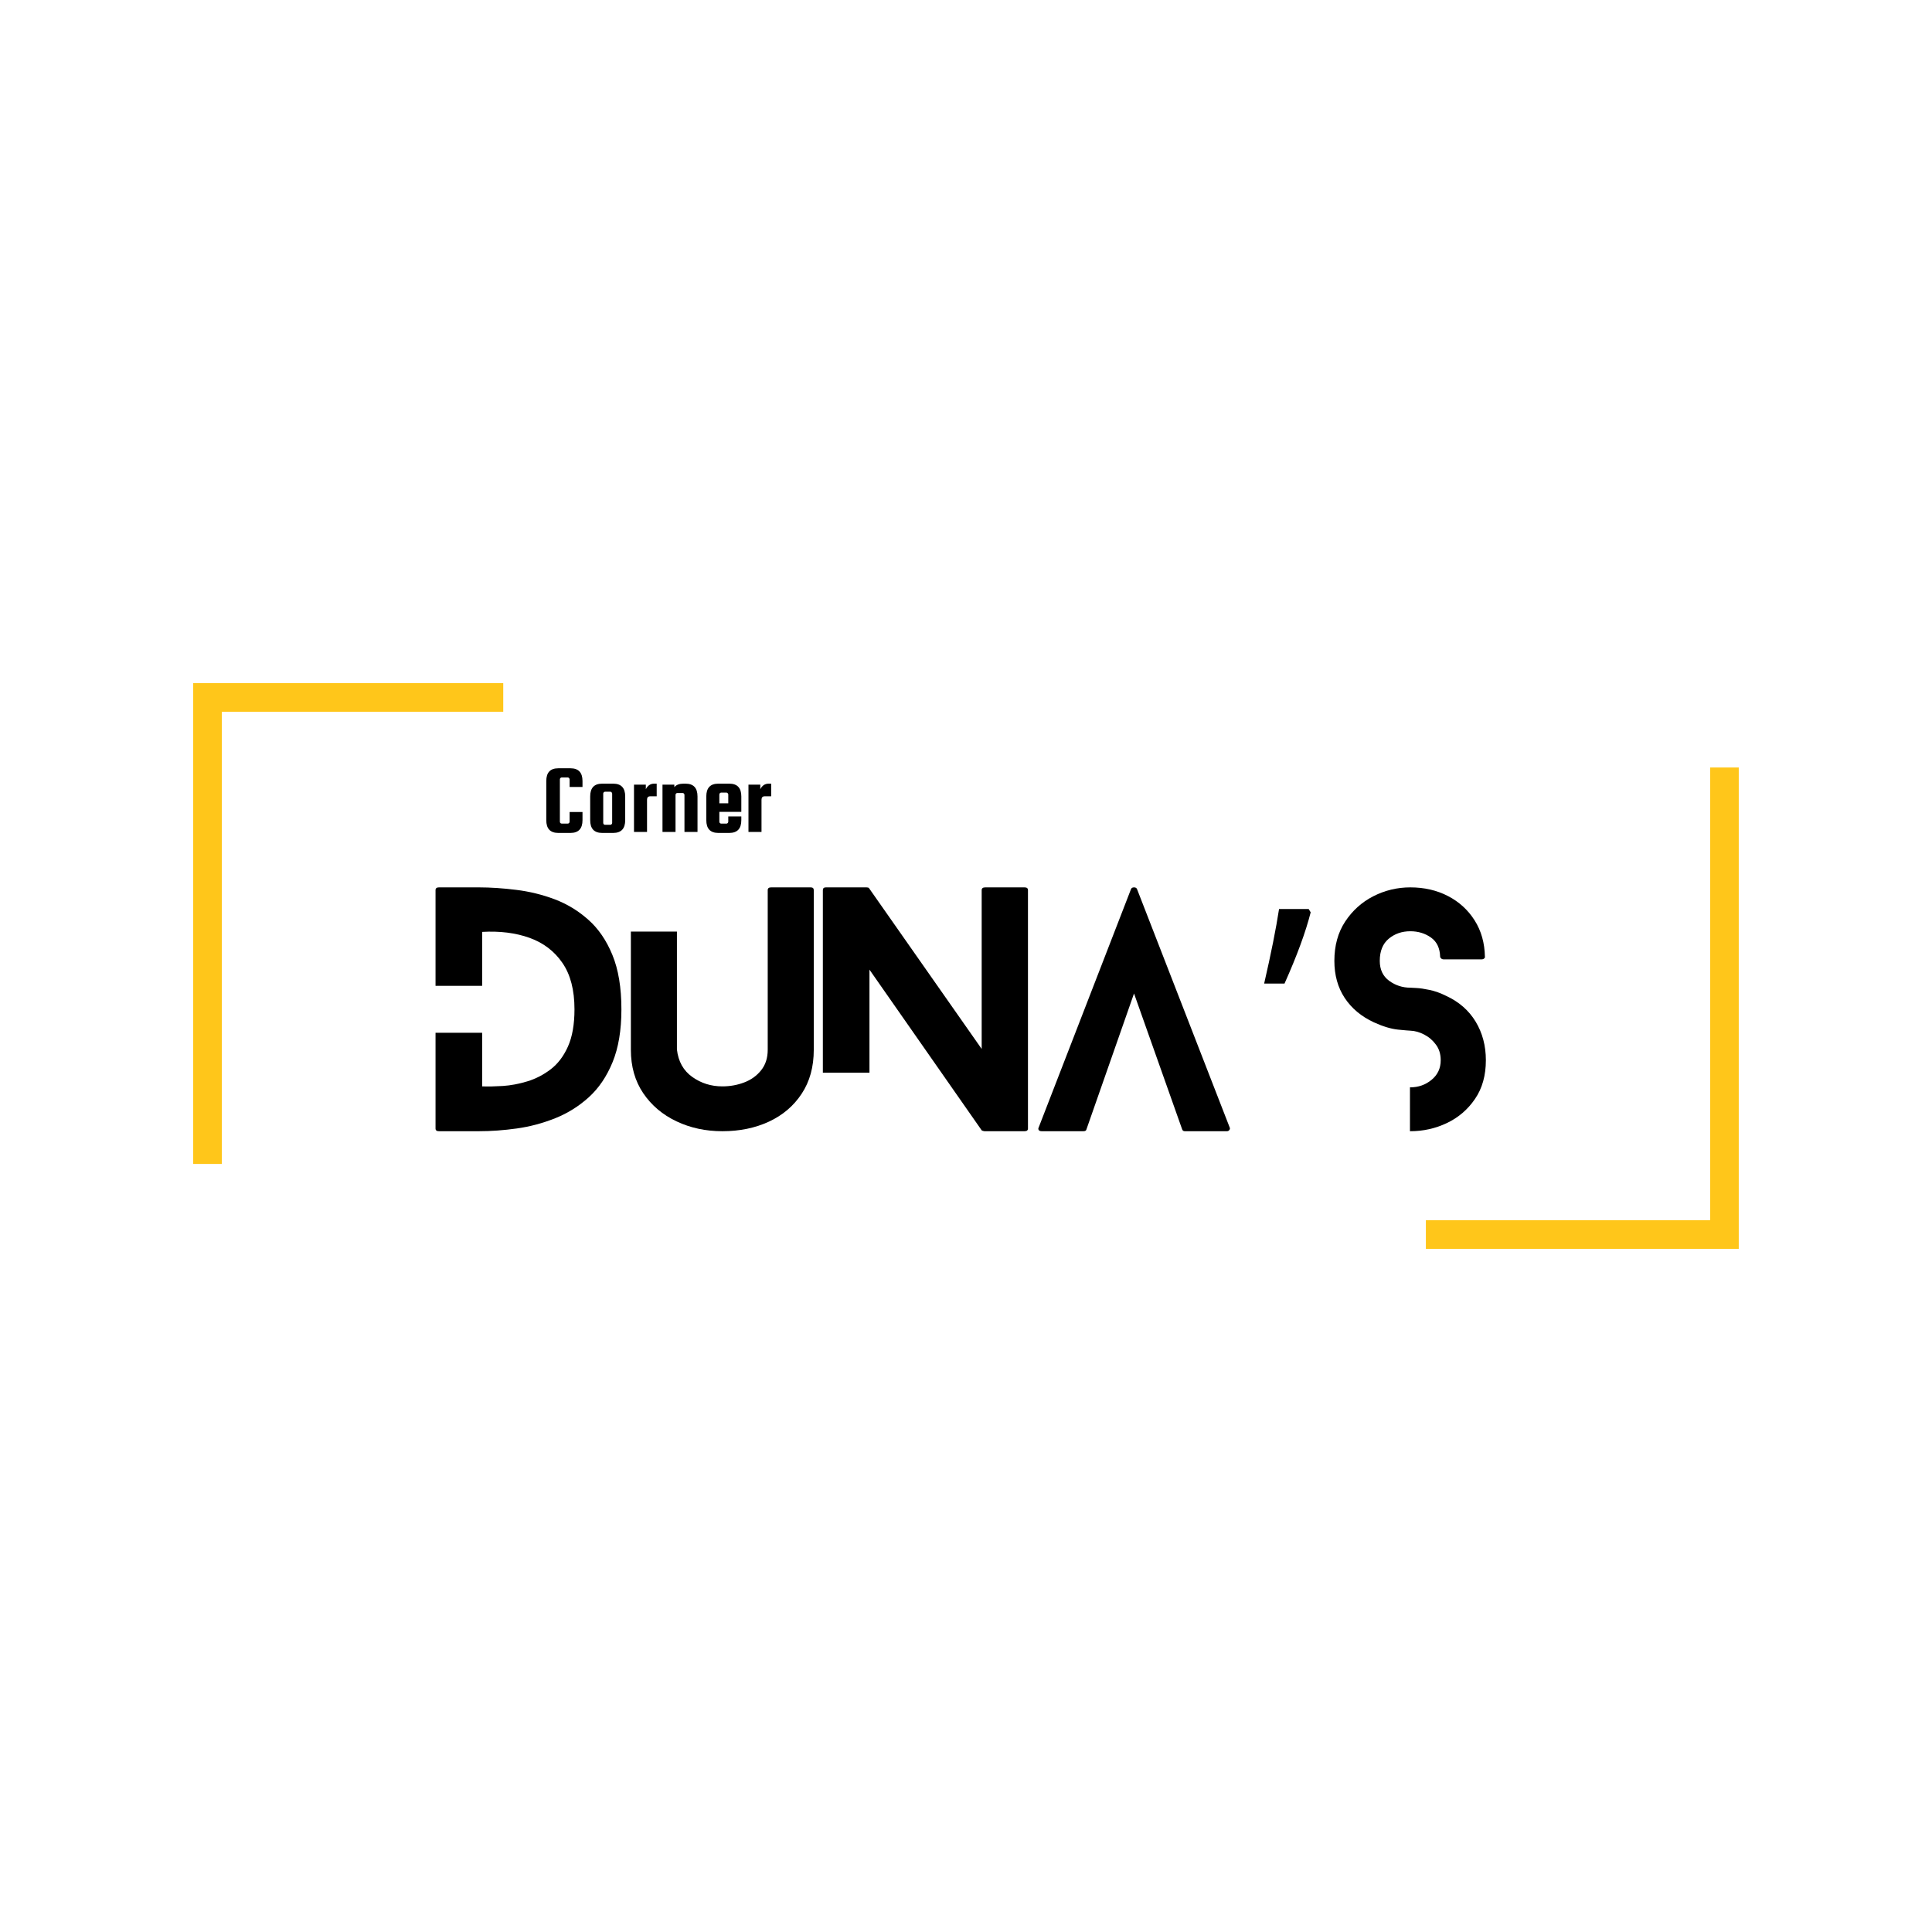 <svg version="1.0" preserveAspectRatio="xMidYMid meet" height="500" viewBox="0 0 375 375" zoomAndPan="magnify" width="500" xmlns:xlink="http://www.w3.org/1999/xlink" xmlns="http://www.w3.org/2000/svg"><defs><g></g><clipPath id="aebc86a66b"><path clip-rule="nonzero" d="M 37.5 132.594 L 97.68 132.594 L 97.68 138.148 L 37.5 138.148 Z M 37.5 138.148 L 43.055 138.148 L 43.055 226 L 37.5 226 Z M 37.5 138.148"></path></clipPath><clipPath id="f297745166"><path clip-rule="nonzero" d="M 331.938 148.973 L 337.492 148.973 L 337.492 236.844 L 331.938 236.844 Z M 276.762 236.844 L 337.492 236.844 L 337.492 242.398 L 276.762 242.398 Z M 276.762 236.844"></path></clipPath></defs><g clip-path="url(#aebc86a66b)"><path fill-rule="nonzero" fill-opacity="1" d="M 37.5 132.594 L 97.68 132.594 L 97.68 225.918 L 37.5 225.918 Z M 37.5 132.594" fill="#ffc61a"></path></g><g clip-path="url(#f297745166)"><path fill-rule="nonzero" fill-opacity="1" d="M 337.492 242.398 L 276.762 242.398 L 276.762 148.93 L 337.492 148.93 Z M 337.492 242.398" fill="#ffc61a"></path></g><g fill-opacity="1" fill="#000000"><g transform="translate(84.537, 219.568)"><g><path d="M 8.406 -47.328 C 10.688 -47.328 13.109 -47.164 15.672 -46.844 C 18.234 -46.531 20.719 -45.922 23.125 -45.016 C 25.531 -44.109 27.707 -42.785 29.656 -41.047 C 31.613 -39.316 33.172 -37.039 34.328 -34.219 C 35.492 -31.395 36.078 -27.875 36.078 -23.656 C 36.078 -19.594 35.504 -16.172 34.359 -13.391 C 33.223 -10.617 31.688 -8.352 29.75 -6.594 C 27.82 -4.844 25.645 -3.484 23.219 -2.516 C 20.789 -1.547 18.305 -0.883 15.766 -0.531 C 13.223 -0.176 10.77 0 8.406 0 L 0.656 0 C 0.219 0 0 -0.176 0 -0.531 L 0 -19.109 L 9.047 -19.109 L 9.047 -8.703 C 10.191 -8.66 11.531 -8.688 13.062 -8.781 C 14.602 -8.883 16.18 -9.18 17.797 -9.672 C 19.422 -10.16 20.93 -10.938 22.328 -12 C 23.734 -13.07 24.859 -14.551 25.703 -16.438 C 26.547 -18.332 26.969 -20.738 26.969 -23.656 C 26.969 -27.406 26.188 -30.41 24.625 -32.672 C 23.07 -34.941 20.945 -36.562 18.25 -37.531 C 15.551 -38.5 12.484 -38.883 9.047 -38.688 L 9.047 -28.219 L 0 -28.219 L 0 -46.797 C 0 -47.148 0.219 -47.328 0.656 -47.328 Z M 8.406 -47.328"></path></g></g></g><g fill-opacity="1" fill="#000000"><g transform="translate(122.452, 219.568)"><g><path d="M 34.906 -47.328 C 35.301 -47.328 35.5 -47.148 35.5 -46.797 L 35.5 -15.797 C 35.5 -12.484 34.719 -9.645 33.156 -7.281 C 31.602 -4.914 29.484 -3.109 26.797 -1.859 C 24.117 -0.617 21.102 0 17.75 0 C 14.508 0 11.539 -0.641 8.844 -1.922 C 6.145 -3.203 3.992 -5.023 2.391 -7.391 C 0.797 -9.754 0 -12.555 0 -15.797 L 0 -38.75 L 8.938 -38.75 L 8.938 -15.859 C 9.207 -13.523 10.203 -11.75 11.922 -10.531 C 13.641 -9.312 15.582 -8.703 17.75 -8.703 C 19.25 -8.703 20.664 -8.957 22 -9.469 C 23.344 -9.977 24.438 -10.766 25.281 -11.828 C 26.133 -12.891 26.562 -14.211 26.562 -15.797 L 26.562 -46.797 C 26.562 -47.148 26.781 -47.328 27.219 -47.328 Z M 34.906 -47.328"></path></g></g></g><g fill-opacity="1" fill="#000000"><g transform="translate(159.716, 219.568)"><g><path d="M 39.156 -47.328 C 39.594 -47.328 39.812 -47.148 39.812 -46.797 L 39.812 -0.531 C 39.812 -0.176 39.594 0 39.156 0 L 31.359 0 C 31.316 0 31.223 -0.02 31.078 -0.062 C 30.941 -0.102 30.859 -0.141 30.828 -0.172 L 9.047 -31.359 L 9.047 -11.359 L 0 -11.359 L 0 -46.797 C 0 -47.148 0.195 -47.328 0.594 -47.328 L 8.453 -47.328 C 8.535 -47.328 8.633 -47.316 8.75 -47.297 C 8.875 -47.273 8.953 -47.223 8.984 -47.141 L 30.828 -15.969 L 30.828 -46.797 C 30.828 -47.148 31.062 -47.328 31.531 -47.328 Z M 39.156 -47.328"></path></g></g></g><g fill-opacity="1" fill="#000000"><g transform="translate(201.535, 219.568)"><g><path d="M 37.156 -0.703 C 37.227 -0.547 37.203 -0.391 37.078 -0.234 C 36.961 -0.078 36.812 0 36.625 0 L 28.453 0 C 28.18 0 28.004 -0.117 27.922 -0.359 L 18.578 -26.734 L 9.344 -0.359 C 9.301 -0.117 9.102 0 8.75 0 L 0.656 0 C 0.375 0 0.18 -0.078 0.078 -0.234 C -0.016 -0.391 -0.02 -0.547 0.062 -0.703 L 17.984 -46.969 C 18.066 -47.207 18.266 -47.328 18.578 -47.328 C 18.891 -47.328 19.086 -47.207 19.172 -46.969 Z M 37.156 -0.703"></path></g></g></g><g fill-opacity="1" fill="#000000"><g transform="translate(240.574, 219.568)"><g><path d="M 13.438 -43.125 L 13.828 -42.484 C 12.867 -38.691 11.176 -34.082 8.75 -28.656 L 4.797 -28.656 C 6.141 -34.488 7.102 -39.312 7.688 -43.125 Z M 13.078 -36.797 Z M 12.938 -53.031 Z M 12.938 -53.031"></path></g></g></g><g fill-opacity="1" fill="#000000"><g transform="translate(259, 219.568)"><g><path d="M 21.703 -26.266 C 24.191 -25.117 26.098 -23.453 27.422 -21.266 C 28.742 -19.078 29.406 -16.582 29.406 -13.781 C 29.406 -10.82 28.703 -8.316 27.297 -6.266 C 25.898 -4.211 24.086 -2.656 21.859 -1.594 C 19.629 -0.531 17.254 0 14.734 0 C 14.734 0 14.711 0 14.672 0 L 14.672 -8.516 C 14.711 -8.516 14.734 -8.516 14.734 -8.516 C 16.305 -8.516 17.68 -9 18.859 -9.969 C 20.047 -10.938 20.641 -12.207 20.641 -13.781 C 20.641 -14.969 20.332 -15.973 19.719 -16.797 C 19.113 -17.629 18.359 -18.281 17.453 -18.75 C 16.547 -19.227 15.641 -19.484 14.734 -19.516 C 14.535 -19.516 13.742 -19.582 12.359 -19.719 C 10.984 -19.863 9.426 -20.332 7.688 -21.125 C 5.238 -22.258 3.344 -23.844 2 -25.875 C 0.664 -27.906 0 -30.301 0 -33.062 C 0 -36.02 0.695 -38.562 2.094 -40.688 C 3.5 -42.82 5.32 -44.461 7.562 -45.609 C 9.812 -46.754 12.203 -47.328 14.734 -47.328 C 17.453 -47.328 19.895 -46.766 22.062 -45.641 C 24.227 -44.516 25.953 -42.938 27.234 -40.906 C 28.516 -38.875 29.176 -36.52 29.219 -33.844 C 29.258 -33.758 29.211 -33.656 29.078 -33.531 C 28.941 -33.414 28.773 -33.359 28.578 -33.359 L 21.172 -33.359 C 21.016 -33.359 20.867 -33.414 20.734 -33.531 C 20.598 -33.656 20.531 -33.758 20.531 -33.844 C 20.488 -35.531 19.895 -36.781 18.75 -37.594 C 17.602 -38.406 16.266 -38.812 14.734 -38.812 C 13.109 -38.812 11.711 -38.328 10.547 -37.359 C 9.391 -36.391 8.812 -34.957 8.812 -33.062 C 8.812 -31.375 9.422 -30.082 10.641 -29.188 C 11.867 -28.301 13.234 -27.859 14.734 -27.859 C 14.848 -27.859 15.238 -27.836 15.906 -27.797 C 16.582 -27.766 17.441 -27.641 18.484 -27.422 C 19.523 -27.203 20.598 -26.816 21.703 -26.266 Z M 21.703 -26.266"></path></g></g></g><g fill-opacity="1" fill="#000000"><g transform="translate(105.094, 161.483)"><g><path d="M 5.469 -2 L 5.469 -3.875 L 7.969 -3.875 L 7.969 -2.297 C 7.969 -0.641 7.191 0.188 5.641 0.188 L 3.266 0.188 C 1.711 0.188 0.938 -0.641 0.938 -2.297 L 0.938 -9.875 C 0.938 -11.531 1.711 -12.359 3.266 -12.359 L 5.641 -12.359 C 7.191 -12.359 7.969 -11.531 7.969 -9.875 L 7.969 -8.734 L 5.469 -8.734 L 5.469 -10.203 C 5.469 -10.297 5.43 -10.379 5.359 -10.453 C 5.297 -10.535 5.211 -10.578 5.109 -10.578 L 3.938 -10.578 C 3.832 -10.578 3.742 -10.535 3.672 -10.453 C 3.609 -10.379 3.578 -10.297 3.578 -10.203 L 3.578 -2 C 3.578 -1.895 3.609 -1.805 3.672 -1.734 C 3.742 -1.66 3.832 -1.625 3.938 -1.625 L 5.109 -1.625 C 5.211 -1.625 5.297 -1.66 5.359 -1.734 C 5.43 -1.805 5.469 -1.895 5.469 -2 Z M 5.469 -2"></path></g></g></g><g fill-opacity="1" fill="#000000"><g transform="translate(113.711, 161.483)"><g><path d="M 7.641 -6.891 L 7.641 -2.297 C 7.641 -0.641 6.863 0.188 5.312 0.188 L 3.172 0.188 C 1.617 0.188 0.844 -0.641 0.844 -2.297 L 0.844 -6.891 C 0.844 -8.547 1.617 -9.375 3.172 -9.375 L 5.312 -9.375 C 6.863 -9.375 7.641 -8.547 7.641 -6.891 Z M 5.109 -1.766 L 5.109 -7.438 C 5.109 -7.531 5.07 -7.613 5 -7.688 C 4.938 -7.77 4.859 -7.812 4.766 -7.812 L 3.719 -7.812 C 3.625 -7.812 3.539 -7.77 3.469 -7.688 C 3.406 -7.613 3.375 -7.531 3.375 -7.438 L 3.375 -1.766 C 3.375 -1.672 3.406 -1.582 3.469 -1.5 C 3.539 -1.426 3.625 -1.391 3.719 -1.391 L 4.766 -1.391 C 4.859 -1.391 4.938 -1.426 5 -1.5 C 5.07 -1.582 5.109 -1.672 5.109 -1.766 Z M 5.109 -1.766"></path></g></g></g><g fill-opacity="1" fill="#000000"><g transform="translate(122.214, 161.483)"><g><path d="M 4.766 -9.375 L 5.25 -9.375 L 5.25 -6.922 L 4 -6.922 C 3.582 -6.922 3.375 -6.703 3.375 -6.266 L 3.375 0 L 0.844 0 L 0.844 -9.188 L 3.141 -9.188 L 3.141 -8.297 C 3.504 -9.016 4.047 -9.375 4.766 -9.375 Z M 4.766 -9.375"></path></g></g></g><g fill-opacity="1" fill="#000000"><g transform="translate(127.745, 161.483)"><g><path d="M 3.375 0 L 0.844 0 L 0.844 -9.188 L 3.141 -9.188 L 3.141 -8.703 C 3.523 -9.148 4.113 -9.375 4.906 -9.375 L 5.312 -9.375 C 6.863 -9.375 7.641 -8.547 7.641 -6.891 L 7.641 0 L 5.109 0 L 5.109 -7.188 C 5.109 -7.289 5.07 -7.379 5 -7.453 C 4.938 -7.523 4.859 -7.562 4.766 -7.562 L 3.719 -7.562 C 3.625 -7.562 3.539 -7.523 3.469 -7.453 C 3.406 -7.379 3.375 -7.289 3.375 -7.188 Z M 3.375 0"></path></g></g></g><g fill-opacity="1" fill="#000000"><g transform="translate(136.249, 161.483)"><g><path d="M 5.312 -9.375 C 6.863 -9.375 7.641 -8.547 7.641 -6.891 L 7.641 -3.906 L 3.375 -3.906 L 3.375 -2 C 3.375 -1.895 3.406 -1.805 3.469 -1.734 C 3.539 -1.66 3.625 -1.625 3.719 -1.625 L 4.766 -1.625 C 4.859 -1.625 4.938 -1.66 5 -1.734 C 5.07 -1.805 5.109 -1.895 5.109 -2 L 5.109 -3.016 L 7.641 -3.016 L 7.641 -2.297 C 7.641 -0.641 6.863 0.188 5.312 0.188 L 3.172 0.188 C 1.617 0.188 0.844 -0.641 0.844 -2.297 L 0.844 -6.891 C 0.844 -8.547 1.617 -9.375 3.172 -9.375 Z M 3.375 -5.562 L 5.109 -5.562 L 5.109 -7.266 C 5.109 -7.359 5.07 -7.441 5 -7.516 C 4.938 -7.598 4.859 -7.641 4.766 -7.641 L 3.719 -7.641 C 3.625 -7.641 3.539 -7.598 3.469 -7.516 C 3.406 -7.441 3.375 -7.359 3.375 -7.266 Z M 3.375 -5.562"></path></g></g></g><g fill-opacity="1" fill="#000000"><g transform="translate(144.433, 161.483)"><g><path d="M 4.766 -9.375 L 5.25 -9.375 L 5.25 -6.922 L 4 -6.922 C 3.582 -6.922 3.375 -6.703 3.375 -6.266 L 3.375 0 L 0.844 0 L 0.844 -9.188 L 3.141 -9.188 L 3.141 -8.297 C 3.504 -9.016 4.047 -9.375 4.766 -9.375 Z M 4.766 -9.375"></path></g></g></g></svg>